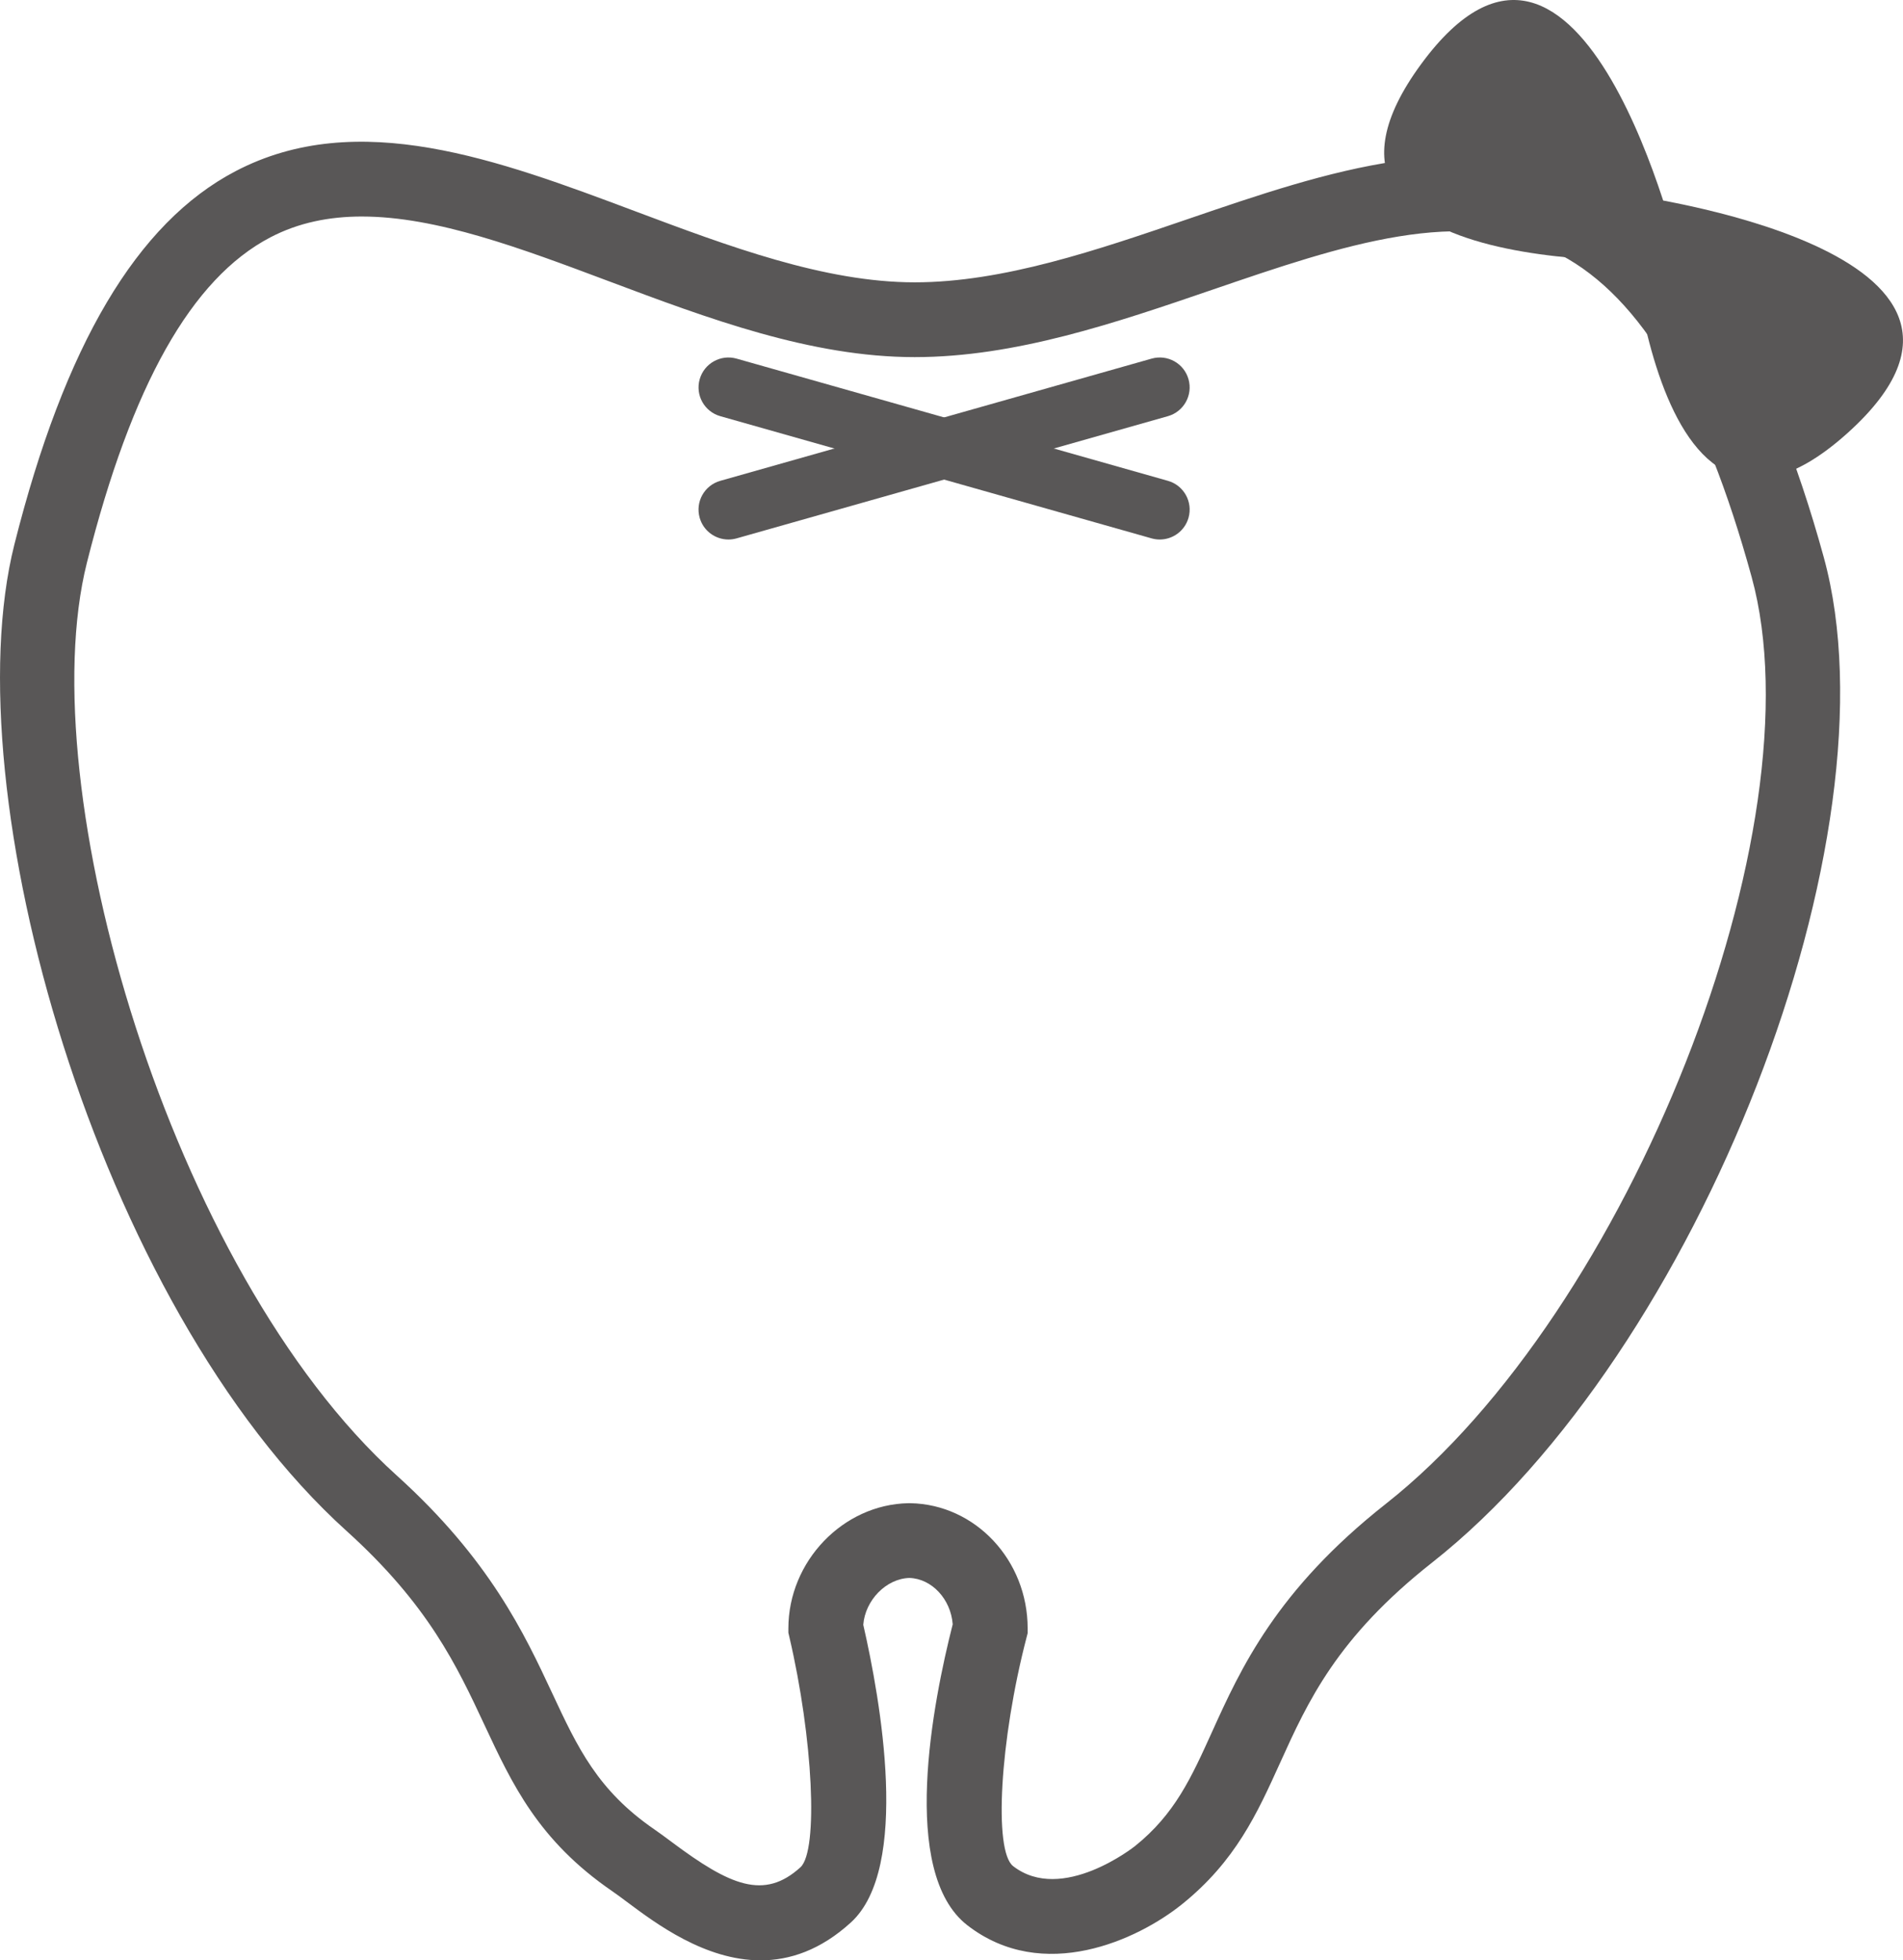 <?xml version="1.0" encoding="UTF-8"?>
<svg xmlns="http://www.w3.org/2000/svg" id="_レイヤー_1" data-name="レイヤー 1" width="54.24mm" height="55.877mm" viewBox="0 0 153.751 158.393">
  <g>
    <path d="M61.449,158.393c-4.473,0-8.444-2.965-10.768-4.7-.449-.336-.862-.645-1.234-.9-5.942-4.084-8.06-8.616-10.302-13.415-2.23-4.774-4.536-9.71-11.148-15.681C7.778,105.432-3.852,63.91,1.162,43.99,5.221,27.869,11.063,18.005,19.023,13.835c9.885-5.179,21.271-.904,32.282,3.228,7.529,2.826,15.315,5.749,22.597,5.749,7.142,0,14.754-2.607,22.116-5.127,11.188-3.83,22.759-7.794,32.885-2.44,8.076,4.269,14.109,14.006,18.443,29.767,6.185,22.494-10.072,64.249-31.628,81.232-7.713,6.077-10.042,11.219-12.294,16.191-1.85,4.085-3.597,7.944-7.931,11.43-3.558,2.86-11.213,6.437-17.336,1.694-5.518-4.274-2.767-18.104-1.184-24.319-.153-2.029-1.687-3.691-3.502-3.743-1.874.053-3.569,1.798-3.724,3.782,1.388,6.067,3.82,19.654-.996,24.048-2.462,2.247-4.951,3.066-7.302,3.066ZM29.244,17.494c-2.644,0-5.131.494-7.417,1.692-6.349,3.326-11.192,11.922-14.806,26.279-4.58,18.195,6.733,57.225,25.027,73.747,7.518,6.791,10.32,12.789,12.572,17.608,2.046,4.381,3.663,7.84,8.25,10.993.43.296.908.651,1.427,1.038,4.691,3.503,7.44,4.696,10.383,2.014,1.45-1.366,1.01-10.408-.906-18.603l-.079-.339v-.348c0-5.426,4.42-10.018,9.69-10.118v-.002l.175.002c5.237.098,9.468,4.599,9.468,10.118v.386l-.097.375c-2.144,8.249-2.666,17.214-1.074,18.447,3.946,3.057,9.793-1.579,9.85-1.625,3.212-2.583,4.537-5.509,6.214-9.214,2.311-5.104,5.187-11.456,14.058-18.445,19.64-15.474,35.101-54.666,29.542-74.885h0c-3.867-14.065-8.918-22.579-15.441-26.027-7.817-4.132-17.672-.758-28.104,2.815-7.829,2.681-15.925,5.453-24.073,5.453-8.378,0-16.685-3.119-24.719-6.134-7.098-2.664-13.922-5.226-19.938-5.226Z" style="fill: #595757; stroke-width: 0px;"></path>
    <path d="M58.853,43.592c-1.054,0-2.023-.694-2.324-1.758-.364-1.284.382-2.62,1.666-2.984l34.846-9.873c1.29-.366,2.621.382,2.984,1.666.364,1.284-.382,2.62-1.666,2.984l-34.846,9.873c-.221.062-.442.092-.66.092Z" style="fill: #595757; stroke-width: 0px;"></path>
    <path d="M93.702,43.592c-.218,0-.44-.03-.66-.092l-34.846-9.873c-1.284-.364-2.03-1.7-1.666-2.984.364-1.284,1.7-2.03,2.984-1.666l34.846,9.873c1.284.364,2.03,1.7,1.666,2.984-.301,1.064-1.27,1.758-2.324,1.758Z" style="fill: #595757; stroke-width: 0px;"></path>
  </g>
  <path d="M135.765,21.025s-7.913-33.617-20.953-15.835c-13.04,17.782,20.953,15.835,20.953,15.835Z" style="fill: #595757; stroke-width: 0px;"></path>
  <path d="M131.429,15.718s34.251,4.428,17.898,19.221c-16.352,14.793-17.898-19.221-17.898-19.221Z" style="fill: #595757; stroke-width: 0px;"></path>
</svg>
